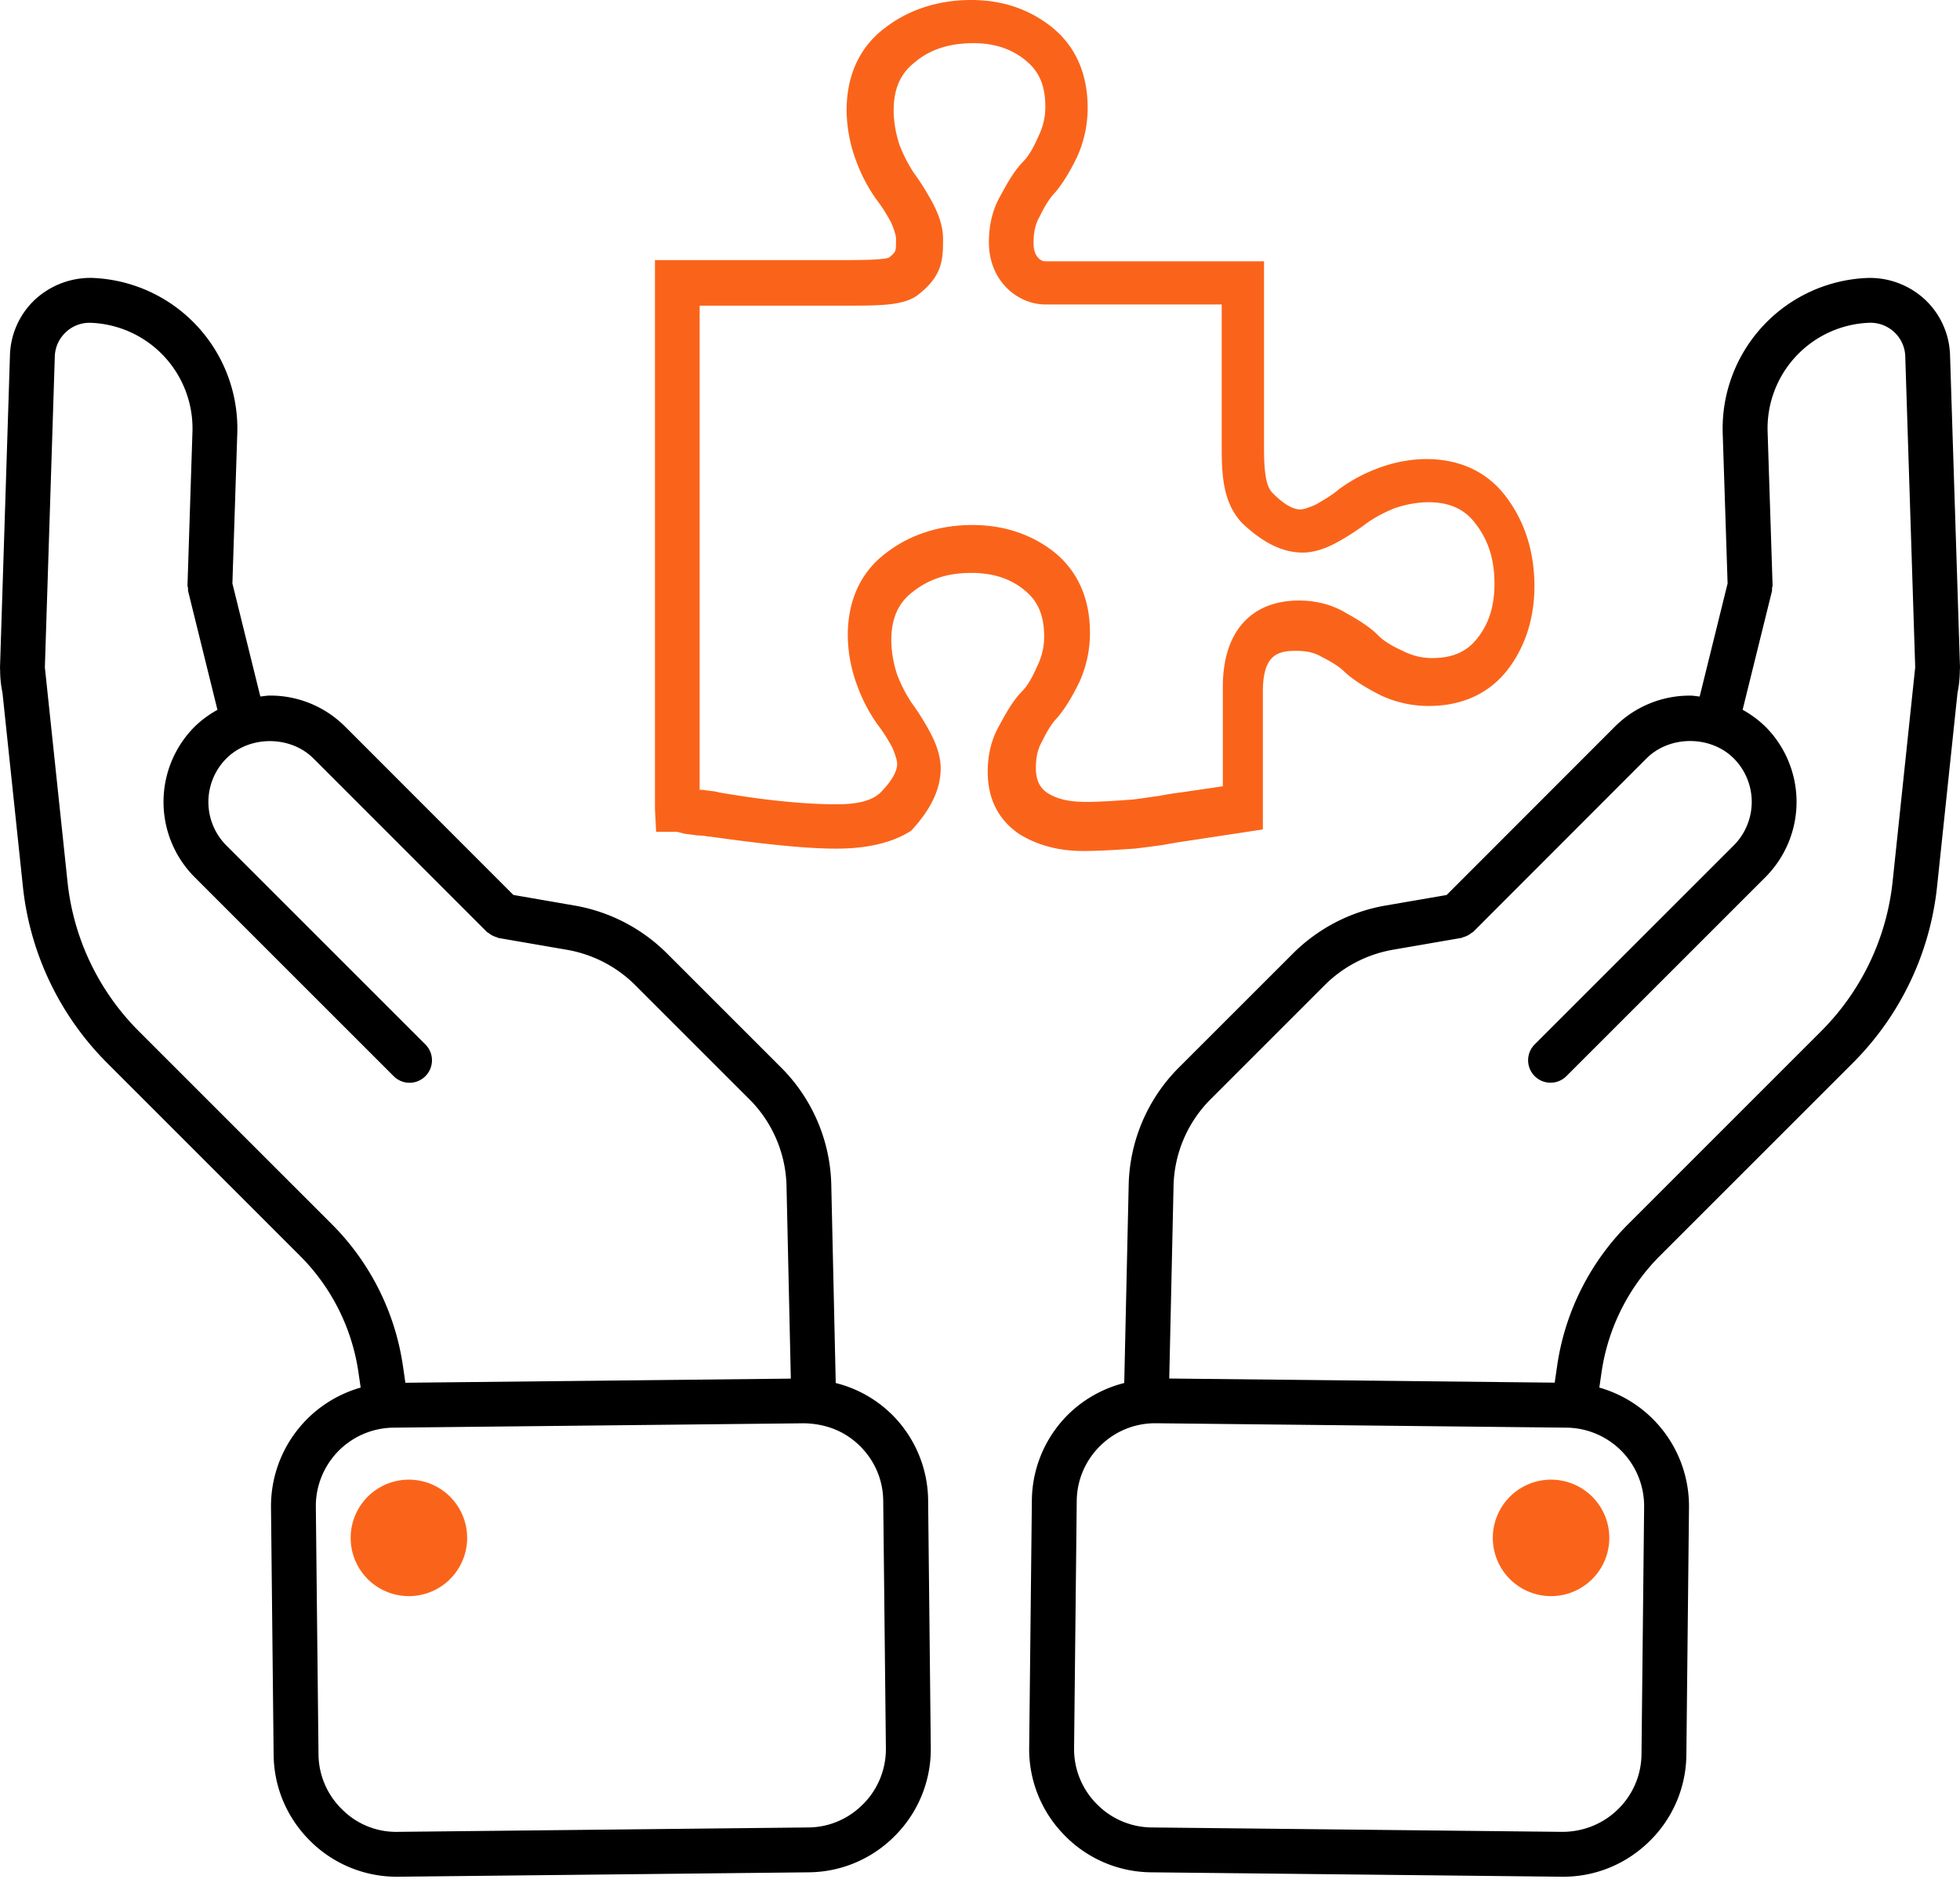 <svg width="56" height="54" xmlns="http://www.w3.org/2000/svg"><g fill-rule="nonzero" fill="none"><path d="M23.92 24.25c-.94 0-2.15-.137-3.628-.343h-.033c-.034 0-.134-.034-.336-.034-.202-.034-.336-.034-.437-.069l-.134-.034h-.605l-.034-.65V7.432H24.055c.437 0 1.142 0 1.343-.069.202-.171.202-.171.202-.48v-.068c0-.069-.034-.205-.134-.445a4.688 4.688 0 0 0-.437-.685 4.667 4.667 0 0 1-.571-1.096 4.197 4.197 0 0 1-.269-1.439c0-.993.37-1.815 1.109-2.363C25.97.274 26.809 0 27.75 0c.907 0 1.68.274 2.318.788.672.548 1.008 1.335 1.008 2.294 0 .48-.101.96-.303 1.405-.201.41-.403.753-.638 1.027-.168.172-.302.411-.437.685-.134.24-.168.48-.168.754 0 .377.202.514.336.514h6.249v5.343c0 .548.033 1.061.235 1.267.302.308.571.48.806.48.068 0 .202-.035.437-.138.235-.137.47-.274.672-.445a4.52 4.52 0 0 1 1.075-.582c.437-.171.94-.274 1.41-.274.975 0 1.781.377 2.319 1.13.504.685.772 1.541.772 2.5 0 .925-.268 1.747-.772 2.398-.538.685-1.31 1.027-2.25 1.027-.471 0-.942-.102-1.378-.308-.403-.205-.74-.41-1.008-.65-.168-.172-.403-.309-.672-.446-.235-.137-.47-.171-.739-.171-.504 0-.94.102-.94 1.164v3.939l-2.251.342c-.236.035-.437.069-.605.103-.269.034-.504.069-.806.103-.504.034-1.008.068-1.478.068-.706 0-1.31-.17-1.814-.48-.403-.273-.907-.787-.907-1.78 0-.48.1-.925.336-1.336.201-.377.403-.72.638-.959.168-.171.302-.41.437-.72.134-.273.201-.547.201-.856 0-.582-.168-.993-.537-1.301-.403-.343-.907-.514-1.546-.514-.671 0-1.209.172-1.68.548-.402.308-.604.754-.604 1.37 0 .343.067.685.168.993.134.343.269.582.403.788.202.274.37.548.538.856.201.377.302.72.302 1.028 0 .616-.302 1.199-.84 1.78-.47.31-1.176.515-2.117.515zm-3.393-1.61c1.378.24 2.52.343 3.393.343.571 0 1.008-.103 1.243-.343.302-.308.47-.582.47-.822 0-.069-.033-.206-.134-.446a4.683 4.683 0 0 0-.437-.684 4.665 4.665 0 0 1-.57-1.097 4.196 4.196 0 0 1-.27-1.438c0-.993.37-1.815 1.109-2.363.672-.514 1.512-.788 2.452-.788.907 0 1.713.274 2.352.787.671.549 1.007 1.336 1.007 2.295 0 .48-.1.96-.302 1.405-.201.41-.403.753-.638 1.027-.168.172-.302.411-.437.685-.134.24-.168.48-.168.754 0 .41.168.582.302.685.303.205.672.274 1.142.274.404 0 .874-.035 1.344-.069.269-.034.47-.068.74-.103.167-.034.369-.068.638-.102l1.175-.172v-2.842c0-1.576.807-2.466 2.184-2.466.437 0 .907.102 1.31.342.37.206.706.411.941.651.168.171.403.308.706.446.268.136.537.205.84.205.57 0 .974-.171 1.276-.548.336-.411.504-.925.504-1.576 0-.685-.168-1.233-.538-1.712-.302-.411-.739-.617-1.343-.617-.336 0-.672.069-.974.172a4.012 4.012 0 0 0-.773.41 7.149 7.149 0 0 1-.84.549c-.37.205-.705.308-1.008.308-.604 0-1.175-.308-1.747-.856-.537-.583-.57-1.37-.57-2.158V8.7h-5.04c-.772 0-1.612-.651-1.612-1.781 0-.48.1-.925.336-1.336.202-.377.403-.72.638-.96.168-.17.303-.41.437-.718.134-.274.202-.548.202-.857 0-.582-.168-.993-.538-1.301-.403-.343-.907-.514-1.512-.514-.671 0-1.242.171-1.68.548-.402.308-.604.754-.604 1.37 0 .343.067.685.168.993.135.343.27.582.403.788.202.274.37.548.538.856.201.377.302.72.302 1.028v.068c0 .548-.033.993-.672 1.507-.403.343-1.075.343-2.15.343H19.99v13.837h.1c.202.035.337.035.437.069z" fill="#FA641A"/><path d="M55.715 10.138a2.268 2.268 0 0 0-.666-1.53 2.312 2.312 0 0 0-1.676-.666 4.307 4.307 0 0 0-4.153 4.43l.14 4.3-.798 3.231c-.091-.008-.18-.026-.273-.026a3.02 3.02 0 0 0-2.151.888l-4.806 4.81-1.742.3a4.933 4.933 0 0 0-2.643 1.366l-3.26 3.259a4.896 4.896 0 0 0-1.439 3.36l-.127 5.659a3.507 3.507 0 0 0-1.579.877 3.496 3.496 0 0 0-1.06 2.476l-.077 7.071a3.494 3.494 0 0 0 1.008 2.498 3.493 3.493 0 0 0 2.476 1.06l11.734.126h.04c.922 0 1.795-.358 2.459-1.008a3.493 3.493 0 0 0 1.06-2.476l.075-7.071a3.524 3.524 0 0 0-2.562-3.422l.064-.442a5.914 5.914 0 0 1 1.677-3.333l5.505-5.504a8.365 8.365 0 0 0 2.403-5.03l.585-5.545c.041-.201.064-.41.066-.625l.001-.012v-.005c0-.028.004-.054.004-.082l-.285-8.934zm-8.74 32.92L46.9 50.13a2.224 2.224 0 0 1-.676 1.574c-.43.42-1.002.641-1.588.641l-11.732-.126a2.222 2.222 0 0 1-1.574-.675 2.224 2.224 0 0 1-.642-1.588l.076-7.071a2.224 2.224 0 0 1 .675-1.574 2.223 2.223 0 0 1 1.564-.642h.025l11.732.126a2.242 2.242 0 0 1 2.215 2.264zm5.06-13.594-5.504 5.504a7.187 7.187 0 0 0-2.04 4.052l-.071.489-11.013-.118.123-5.503c.022-.937.4-1.82 1.065-2.484l3.259-3.259a3.644 3.644 0 0 1 1.953-1.008l1.945-.336c.022-.004.04-.018.061-.023a.61.61 0 0 0 .228-.118c.018-.014.039-.02.056-.037l4.948-4.953c.662-.661 1.828-.66 2.49 0a1.761 1.761 0 0 1 0 2.488l-5.687 5.686a.64.64 0 1 0 .907.906l5.686-5.686a3.044 3.044 0 0 0 0-4.3 3.035 3.035 0 0 0-.652-.482l.838-3.389c.007-.03 0-.058.004-.087.003-.03.016-.057.014-.087l-.142-4.388a3.02 3.02 0 0 1 2.907-3.108.992.992 0 0 1 .735.291.977.977 0 0 1 .291.667l.284 8.887-.647 6.139a7.1 7.1 0 0 1-2.038 4.257z" fill="#000"/><path d="M45.98 43.945a1.664 1.664 0 1 1-3.328 0 1.664 1.664 0 0 1 3.328 0z" fill="#FA641A"/><path d="M25.457 40.395a3.466 3.466 0 0 0-1.579-.875l-.127-5.66a4.892 4.892 0 0 0-1.44-3.362l-3.259-3.259a4.927 4.927 0 0 0-2.64-1.364l-1.744-.302-4.806-4.809a3.019 3.019 0 0 0-2.15-.888c-.094 0-.182.019-.274.026l-.798-3.23.14-4.303a4.308 4.308 0 0 0-4.16-4.428 2.332 2.332 0 0 0-1.669.667 2.27 2.27 0 0 0-.666 1.532L0 19.08c0 .026.003.052.004.079v.004c.001.218.024.43.067.636l.584 5.543a8.374 8.374 0 0 0 2.404 5.03l5.504 5.504a5.91 5.91 0 0 1 1.677 3.33l.065.444a3.525 3.525 0 0 0-2.562 3.422l.075 7.071c.01.937.386 1.817 1.06 2.477a3.5 3.5 0 0 0 2.46 1.007h.04l11.732-.126a3.498 3.498 0 0 0 2.476-1.06 3.5 3.5 0 0 0 1.008-2.498l-.076-7.07a3.5 3.5 0 0 0-1.06-2.478h-.001zM9.469 34.969l-5.504-5.504a7.082 7.082 0 0 1-2.035-4.258l-.648-6.138.284-8.884a.98.98 0 0 1 .292-.67.983.983 0 0 1 .727-.291 3.021 3.021 0 0 1 2.914 3.107l-.142 4.39c-.002.03.011.057.014.087.004.03-.003.058.005.087l.837 3.389a2.993 2.993 0 0 0-.652.481 3.044 3.044 0 0 0 0 4.3l5.686 5.686a.639.639 0 0 0 .907 0 .64.64 0 0 0 0-.906L6.468 24.16a1.761 1.761 0 0 1 0-2.487c.66-.661 1.827-.661 2.488 0l4.95 4.952c.016.017.037.023.055.037a.636.636 0 0 0 .228.118c.022.006.038.02.062.024l1.946.336a3.639 3.639 0 0 1 1.95 1.008l3.26 3.259a3.623 3.623 0 0 1 1.065 2.484l.123 5.503-11.013.118-.071-.49a7.198 7.198 0 0 0-2.041-4.052zm15.2 16.575c-.42.43-.978.67-1.573.675l-11.733.126a2.176 2.176 0 0 1-1.588-.641A2.22 2.22 0 0 1 9.1 50.13l-.076-7.071a2.242 2.242 0 0 1 2.216-2.264l11.732-.125c.618.013 1.16.221 1.588.64.43.42.67.98.675 1.575l.076 7.071a2.226 2.226 0 0 1-.641 1.588z" fill="#000"/><path d="M13.347 43.945a1.664 1.664 0 1 1-3.328 0 1.664 1.664 0 0 1 3.328 0z" fill="#FA641A"/></g></svg>